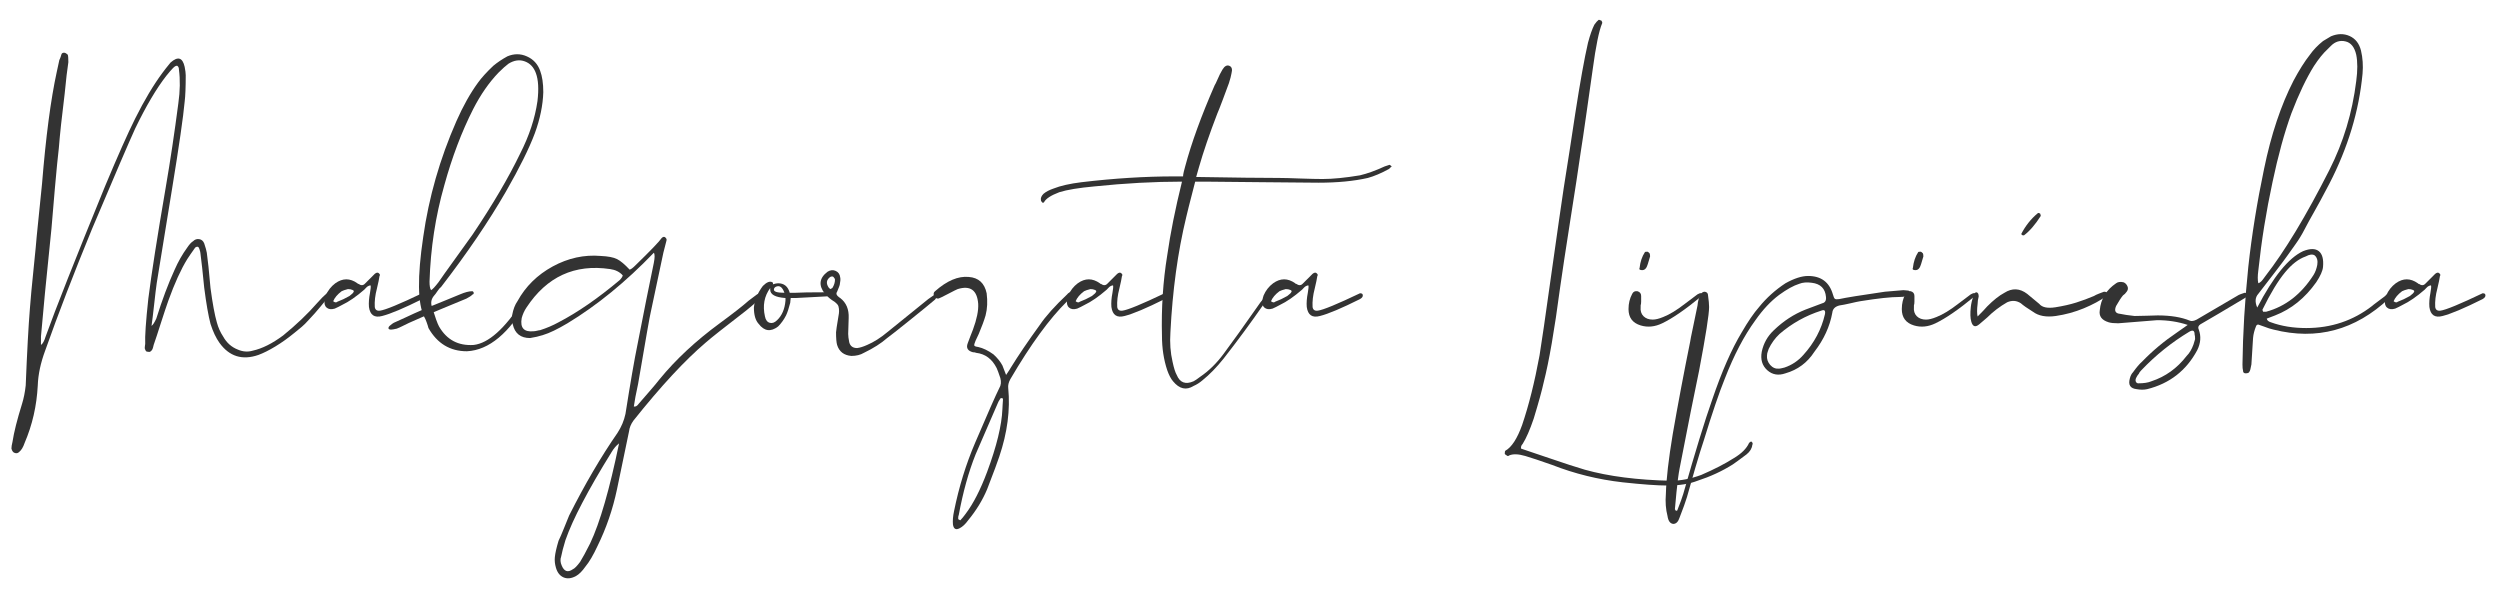 <?xml version="1.0" encoding="UTF-8"?>
<svg xmlns="http://www.w3.org/2000/svg" xmlns:xlink="http://www.w3.org/1999/xlink" width="635" zoomAndPan="magnify" viewBox="0 0 476.25 116.25" height="155" preserveAspectRatio="xMidYMid meet" version="1.0">
  <defs>
    <g></g>
  </defs>
  <g fill="#333333" fill-opacity="1">
    <g transform="translate(1.179, 87.774)">
      <g>
        <path d="M 1.609 -1.5 C 1.336 -1.57 1.133 -1.844 1 -2.312 C 1 -2.645 1.066 -3.078 1.203 -3.609 C 1.473 -5.41 2.078 -7.816 3.016 -10.828 C 3.348 -11.898 3.582 -13.07 3.719 -14.344 C 3.977 -20.758 4.242 -25.641 4.516 -28.984 C 4.648 -30.797 4.883 -33.32 5.219 -36.562 C 5.551 -39.801 5.75 -41.859 5.812 -42.734 L 6.828 -52.766 C 7.555 -61.723 8.488 -68.812 9.625 -74.031 L 10.125 -76.344 C 10.195 -76.469 10.281 -76.664 10.375 -76.938 C 10.477 -77.207 10.531 -77.375 10.531 -77.438 C 10.602 -77.633 10.77 -77.734 11.031 -77.734 C 11.227 -77.734 11.461 -77.602 11.734 -77.344 C 11.805 -77.145 11.844 -76.676 11.844 -75.938 C 11.633 -74.602 11.398 -72.598 11.141 -69.922 C 10.598 -65.566 10.227 -62.117 10.031 -59.578 C 9.832 -57.91 9.582 -55.367 9.281 -51.953 C 8.977 -48.547 8.758 -45.973 8.625 -44.234 C 7.625 -34.535 6.957 -27.68 6.625 -23.672 L 6.625 -22.062 C 6.957 -22.27 7.254 -22.805 7.516 -23.672 C 9.391 -28.891 13.172 -38.453 18.859 -52.359 C 21.266 -58.109 23.172 -62.391 24.578 -65.203 C 26.316 -68.68 28.055 -71.594 29.797 -73.938 C 30.129 -74.395 30.629 -75.031 31.297 -75.844 C 32.703 -77.102 33.602 -76.832 34 -75.031 C 34.133 -74.363 34.203 -73.828 34.203 -73.422 C 34.203 -71.148 34.133 -69.477 34 -68.406 C 33.738 -65.531 32.938 -59.984 31.594 -51.766 C 30.395 -44.473 29.426 -38.52 28.688 -33.906 C 28.551 -32.969 28.383 -31.594 28.188 -29.781 C 27.988 -27.977 27.82 -26.613 27.688 -25.688 C 27.957 -25.883 28.258 -26.348 28.594 -27.078 C 29.727 -30.691 30.895 -33.801 32.094 -36.406 C 32.77 -37.945 33.57 -39.352 34.5 -40.625 C 34.906 -41.227 35.273 -41.629 35.609 -41.828 C 35.941 -42.16 36.328 -42.289 36.766 -42.219 C 37.203 -42.156 37.52 -41.891 37.719 -41.422 C 37.988 -40.617 38.156 -40.02 38.219 -39.625 C 38.414 -38.281 38.648 -36.039 38.922 -32.906 C 39.316 -29.957 39.719 -27.781 40.125 -26.375 C 40.395 -25.375 40.797 -24.473 41.328 -23.672 C 41.992 -22.473 42.93 -21.641 44.141 -21.172 C 45.078 -20.766 46.016 -20.695 46.953 -20.969 C 48.754 -21.363 50.691 -22.332 52.766 -23.875 C 55.305 -25.945 57.477 -28.02 59.281 -30.094 C 59.477 -30.289 59.676 -30.504 59.875 -30.734 C 60.082 -30.973 60.336 -31.227 60.641 -31.5 C 60.941 -31.77 61.16 -31.969 61.297 -32.094 C 61.422 -32.094 61.516 -32.062 61.578 -32 C 61.648 -31.938 61.688 -31.801 61.688 -31.594 L 60.984 -30.703 C 60.859 -30.566 60.508 -30.145 59.938 -29.438 C 59.363 -28.738 58.977 -28.285 58.781 -28.078 C 58.582 -27.879 58.211 -27.477 57.672 -26.875 C 57.141 -26.281 56.691 -25.832 56.328 -25.531 C 55.961 -25.227 55.492 -24.844 54.922 -24.375 C 54.348 -23.906 53.758 -23.453 53.156 -23.016 C 52.562 -22.586 51.93 -22.172 51.266 -21.766 C 50.055 -21.035 48.984 -20.5 48.047 -20.156 C 44.973 -19.094 42.5 -19.863 40.625 -22.469 C 39.957 -23.406 39.391 -24.609 38.922 -26.078 C 38.516 -27.617 38.113 -29.926 37.719 -33 C 37.445 -35.812 37.211 -37.953 37.016 -39.422 C 37.016 -39.617 36.945 -39.922 36.812 -40.328 C 36.676 -40.797 36.41 -40.895 36.016 -40.625 C 35.348 -39.688 34.844 -38.953 34.5 -38.422 C 33.301 -36.484 32.098 -33.844 30.891 -30.5 C 30.555 -29.562 30.086 -28.156 29.484 -26.281 C 28.891 -24.406 28.426 -23 28.094 -22.062 C 28.094 -22 28.055 -21.848 27.984 -21.609 C 27.922 -21.379 27.852 -21.211 27.781 -21.109 C 27.719 -21.016 27.617 -20.914 27.484 -20.812 C 27.348 -20.719 27.18 -20.703 26.984 -20.766 C 26.785 -20.766 26.648 -20.832 26.578 -20.969 C 26.516 -21.102 26.461 -21.219 26.422 -21.312 C 26.391 -21.414 26.391 -21.582 26.422 -21.812 C 26.461 -22.051 26.484 -22.203 26.484 -22.266 C 26.41 -23.672 26.609 -26.547 27.078 -30.891 C 27.68 -35.641 28.785 -42.695 30.391 -52.062 C 31.266 -57.145 32.066 -62.492 32.797 -68.109 C 33.129 -70.453 33.164 -72.594 32.906 -74.531 C 32.906 -74.863 32.801 -75.098 32.594 -75.234 C 32.395 -75.297 32.129 -75.16 31.797 -74.828 C 31.461 -74.492 31.031 -73.992 30.5 -73.328 C 28.625 -70.922 26.648 -67.578 24.578 -63.297 C 23.441 -60.816 20.695 -54.43 16.344 -44.141 C 12.938 -35.848 9.961 -28.125 7.422 -20.969 C 6.555 -18.625 6.086 -16.414 6.016 -14.344 C 5.816 -10.469 4.984 -6.82 3.516 -3.406 C 3.242 -2.602 2.906 -2.035 2.5 -1.703 C 2.238 -1.43 1.941 -1.363 1.609 -1.5 Z M 1.609 -1.5 "></path>
      </g>
    </g>
  </g>
  <g fill="#333333" fill-opacity="1">
    <g transform="translate(60.863, 87.774)">
      <g>
        <path d="M 11.938 -27.578 C 10.469 -27.18 9.629 -27.754 9.422 -29.297 C 9.359 -30.098 9.426 -31 9.625 -32 C 9.758 -32.738 9.797 -33.207 9.734 -33.406 C 9.598 -33.406 9.461 -33.367 9.328 -33.297 C 9.191 -33.234 9.086 -33.164 9.016 -33.094 C 8.953 -33.031 8.867 -32.945 8.766 -32.844 C 8.672 -32.75 8.594 -32.664 8.531 -32.594 C 6.988 -31.258 5.582 -30.289 4.312 -29.688 C 3.844 -29.426 3.375 -29.191 2.906 -28.984 C 2.238 -28.785 1.719 -28.852 1.344 -29.188 C 0.977 -29.52 0.863 -30.023 1 -30.703 C 1 -30.828 1.066 -31.094 1.203 -31.5 C 1.609 -32.438 2.211 -33.207 3.016 -33.812 C 4.41 -34.812 5.812 -34.812 7.219 -33.812 L 7.328 -33.703 L 7.422 -33.703 C 7.891 -33.367 8.289 -33.367 8.625 -33.703 L 10.531 -35.609 C 10.863 -35.879 11.129 -35.91 11.328 -35.703 C 11.535 -35.504 11.57 -35.336 11.438 -35.203 C 11.363 -34.672 11.195 -33.867 10.938 -32.797 C 10.602 -31.523 10.469 -30.359 10.531 -29.297 C 10.602 -28.754 10.938 -28.52 11.531 -28.594 C 12.539 -28.727 15.219 -29.832 19.562 -31.906 C 19.832 -31.906 20 -31.836 20.062 -31.703 C 20.195 -31.367 20.031 -31.066 19.562 -30.797 C 16.082 -29.055 13.539 -27.984 11.938 -27.578 Z M 3.406 -30.297 C 4.145 -30.566 4.914 -30.93 5.719 -31.391 C 6.188 -31.734 6.453 -32.004 6.516 -32.203 C 6.586 -32.336 6.504 -32.453 6.266 -32.547 C 6.035 -32.648 5.754 -32.703 5.422 -32.703 C 4.879 -32.566 4.477 -32.43 4.219 -32.297 C 3.414 -31.691 2.879 -31.055 2.609 -30.391 C 2.941 -30.129 3.207 -30.098 3.406 -30.297 Z M 3.406 -30.297 "></path>
      </g>
    </g>
  </g>
  <g fill="#333333" fill-opacity="1">
    <g transform="translate(78.919, 87.774)">
      <g>
        <path d="M -3.312 -25.172 C -3.844 -25.047 -4.207 -24.984 -4.406 -24.984 C -4.75 -24.984 -4.922 -25.082 -4.922 -25.281 C -4.922 -25.414 -4.852 -25.547 -4.719 -25.672 C -4.582 -25.805 -4.414 -25.941 -4.219 -26.078 L -3.906 -26.281 C -3.57 -26.414 -2.836 -26.75 -1.703 -27.281 C -0.566 -27.82 0.5 -28.305 1.5 -28.734 C 2.508 -29.172 3.281 -29.488 3.812 -29.688 C 4.344 -29.895 5.16 -30.227 6.266 -30.688 C 7.367 -31.156 8.191 -31.492 8.734 -31.703 C 9.66 -32.098 10.426 -32.297 11.031 -32.297 C 11.164 -32.297 11.266 -32.195 11.328 -32 C 11.328 -31.801 11.266 -31.703 11.141 -31.703 C 10.867 -31.43 10.469 -31.16 9.938 -30.891 C 2.781 -27.953 -1.332 -26.18 -2.406 -25.578 Z M 10.031 -20.859 C 6.82 -20.859 4.379 -22.332 2.703 -25.281 C 2.641 -25.551 2.523 -25.914 2.359 -26.375 C 2.191 -26.844 2.039 -27.18 1.906 -27.391 C 0.633 -29.93 0.566 -35.008 1.703 -42.625 C 2.773 -50.188 4.883 -57.547 8.031 -64.703 C 9.301 -67.578 10.672 -70.02 12.141 -72.031 C 12.805 -72.957 13.773 -74.023 15.047 -75.234 C 15.848 -75.898 16.75 -76.504 17.75 -77.047 C 19.02 -77.578 20.254 -77.57 21.453 -77.031 C 22.66 -76.5 23.5 -75.598 23.969 -74.328 C 24.375 -73.254 24.578 -71.883 24.578 -70.219 C 24.504 -67.738 23.969 -65.129 22.969 -62.391 C 21.895 -59.516 20.055 -55.805 17.453 -51.266 C 14.172 -45.578 10.055 -39.523 5.109 -33.109 C 4.91 -32.973 4.676 -32.703 4.406 -32.297 C 4.145 -31.898 3.945 -31.633 3.812 -31.5 C 3.281 -30.895 3.113 -30.223 3.312 -29.484 C 3.977 -27.348 4.445 -26.047 4.719 -25.578 C 6.188 -23.035 8.391 -21.863 11.328 -22.062 C 14.141 -22.395 17.219 -25.141 20.562 -30.297 C 20.695 -30.629 20.961 -31.062 21.359 -31.594 C 21.43 -31.664 21.535 -31.703 21.672 -31.703 C 21.867 -31.629 21.969 -31.461 21.969 -31.203 C 21.77 -30.797 21.672 -30.594 21.672 -30.594 C 18.117 -24.312 14.238 -21.066 10.031 -20.859 Z M 3.203 -32.5 C 3.473 -32.633 3.941 -33.133 4.609 -34 C 5.148 -34.801 6.172 -36.238 7.672 -38.312 C 9.18 -40.383 10.336 -41.992 11.141 -43.141 C 14.953 -48.816 17.957 -53.93 20.156 -58.484 C 21.895 -61.891 23 -65.234 23.469 -68.516 C 23.738 -70.785 23.641 -72.555 23.172 -73.828 C 22.766 -74.961 22.062 -75.711 21.062 -76.078 C 20.062 -76.453 19.023 -76.305 17.953 -75.641 C 17.484 -75.305 16.848 -74.738 16.047 -73.938 C 14.242 -72.062 12.641 -69.754 11.234 -67.016 C 9.023 -62.66 7.188 -57.812 5.719 -52.469 C 4.039 -46.582 3.102 -40.461 2.906 -34.109 C 2.906 -33.305 3.004 -32.77 3.203 -32.5 Z M 3.203 -32.5 "></path>
      </g>
    </g>
  </g>
  <g fill="#333333" fill-opacity="1">
    <g transform="translate(98.479, 87.774)">
      <g>
        <path d="M 46.547 -31.703 C 46.816 -31.43 46.75 -31.16 46.344 -30.891 C 45.133 -29.828 44.234 -29.062 43.641 -28.594 C 39.555 -25.445 37.016 -23.438 36.016 -22.562 C 32.004 -19.156 27.391 -14.176 22.172 -7.625 C 21.703 -6.957 21.43 -6.289 21.359 -5.625 L 19.062 5.422 C 18.258 9.234 17.02 12.844 15.344 16.25 C 14.539 17.988 13.773 19.289 13.047 20.156 C 12.441 21.031 11.836 21.633 11.234 21.969 C 10.367 22.438 9.582 22.52 8.875 22.219 C 8.176 21.914 7.691 21.297 7.422 20.359 C 7.223 19.691 7.156 19.023 7.219 18.359 C 7.289 17.617 7.523 16.582 7.922 15.25 C 8.191 14.707 8.539 13.898 8.969 12.828 C 9.406 11.766 9.727 10.969 9.938 10.438 C 12.938 4.477 16.008 -0.77 19.156 -5.312 C 19.895 -6.445 20.398 -7.648 20.672 -8.922 C 21.598 -14.805 22.363 -19.223 22.969 -22.172 C 24.176 -28.391 25.211 -33.57 26.078 -37.719 C 26.273 -38.719 26.273 -39.352 26.078 -39.625 C 20.734 -34.07 15.25 -29.594 9.625 -26.188 C 7.688 -25.039 6.148 -24.301 5.016 -23.969 C 4.211 -23.707 3.375 -23.508 2.5 -23.375 C 0.695 -23.375 -0.398 -24.242 -0.797 -25.984 C -1.004 -26.516 -1.039 -27.113 -0.906 -27.781 C -0.707 -28.852 -0.375 -29.723 0.094 -30.391 C 1.633 -33.203 3.875 -35.41 6.812 -37.016 C 9.758 -38.617 12.805 -39.285 15.953 -39.016 C 17.359 -38.953 18.395 -38.754 19.062 -38.422 C 19.727 -38.086 20.531 -37.414 21.469 -36.406 C 21.738 -36.477 22.102 -36.75 22.562 -37.219 C 25.445 -40.02 27.117 -41.758 27.578 -42.438 C 27.848 -42.695 28.082 -42.727 28.281 -42.531 C 28.488 -42.332 28.555 -42.133 28.484 -41.938 L 27.891 -39.625 C 27.348 -37.145 26.547 -33.363 25.484 -28.281 C 25.348 -27.812 24.547 -23.266 23.078 -14.641 C 22.672 -12.773 22.398 -11.336 22.266 -10.328 C 22.598 -10.266 22.898 -10.43 23.172 -10.828 C 23.641 -11.367 24.32 -12.156 25.219 -13.188 C 26.125 -14.227 26.781 -15.016 27.188 -15.547 C 30.258 -19.297 34.07 -22.844 38.625 -26.188 C 41.164 -28.051 43.004 -29.488 44.141 -30.5 L 45.75 -31.703 C 46.082 -31.836 46.348 -31.836 46.547 -31.703 Z M 19.562 -34.406 C 19.895 -34.738 20.094 -35.039 20.156 -35.312 C 19.562 -35.977 18.758 -36.379 17.75 -36.516 C 11 -37.516 5.688 -35.07 1.812 -29.188 C 1.406 -28.582 1.102 -27.914 0.906 -27.188 C 0.57 -25.312 1.336 -24.473 3.203 -24.672 C 3.336 -24.672 3.539 -24.703 3.812 -24.766 C 4.082 -24.836 4.281 -24.875 4.406 -24.875 C 5.676 -25.281 6.848 -25.781 7.922 -26.375 C 11.535 -28.25 15.414 -30.926 19.562 -34.406 Z M 13.938 15.75 C 15.812 11.801 17.648 5.445 19.453 -3.312 C 18.922 -2.906 18.457 -2.367 18.062 -1.703 C 15.781 1.973 13.906 5.219 12.438 8.031 C 11.031 10.695 9.961 13.066 9.234 15.141 C 8.828 16.484 8.555 17.52 8.422 18.25 C 8.223 18.789 8.258 19.363 8.531 19.969 C 9 21.102 9.703 21.336 10.641 20.672 C 10.973 20.535 11.438 20.066 12.031 19.266 C 12.5 18.523 13.133 17.352 13.938 15.75 Z M 13.938 15.75 "></path>
      </g>
    </g>
  </g>
  <g fill="#333333" fill-opacity="1">
    <g transform="translate(143.117, 87.774)">
      <g>
        <path d="M 14.844 -32 C 15.039 -32 15.07 -31.879 14.938 -31.641 C 14.812 -31.41 14.516 -31.297 14.047 -31.297 L 8.422 -31 L 7.516 -31 C 7.516 -30.926 7.5 -30.789 7.469 -30.594 C 7.438 -30.395 7.422 -30.227 7.422 -30.094 C 7.148 -29.02 6.883 -28.219 6.625 -27.688 C 6.219 -26.883 5.711 -26.18 5.109 -25.578 C 3.711 -24.504 2.477 -24.672 1.406 -26.078 C 0.801 -26.742 0.5 -27.781 0.5 -29.188 C 0.633 -30.594 1.203 -31.961 2.203 -33.297 C 2.941 -34.035 3.547 -34.27 4.016 -34 C 4.148 -33.938 4.18 -33.805 4.109 -33.609 C 4.516 -33.742 4.848 -33.812 5.109 -33.812 C 6.254 -33.812 6.992 -33.207 7.328 -32 L 8.422 -32 C 9.43 -32.062 11.238 -32.094 13.844 -32.094 C 13.906 -32.094 14.051 -32.078 14.281 -32.047 C 14.52 -32.016 14.707 -32 14.844 -32 Z M 6.312 -32 C 5.914 -33.133 5.348 -33.504 4.609 -33.109 C 4.41 -32.973 4.312 -32.801 4.312 -32.594 C 4.312 -32.195 4.977 -32 6.312 -32 Z M 4.922 -26.781 C 5.848 -27.656 6.379 -28.895 6.516 -30.5 L 6.516 -31 C 4.578 -31.133 3.609 -31.664 3.609 -32.594 L 3.609 -32.906 C 2.473 -31.363 2.141 -29.555 2.609 -27.484 C 2.742 -26.816 3.047 -26.414 3.516 -26.281 C 3.984 -26.145 4.453 -26.312 4.922 -26.781 Z M 4.922 -26.781 "></path>
      </g>
    </g>
  </g>
  <g fill="#333333" fill-opacity="1">
    <g transform="translate(156.157, 87.774)">
      <g>
        <path d="M 6.016 -19.969 C 4.609 -20.094 3.707 -20.789 3.312 -22.062 C 3.176 -22.531 3.109 -23.332 3.109 -24.469 C 3.172 -25.07 3.27 -25.758 3.406 -26.531 C 3.539 -27.301 3.625 -27.816 3.656 -28.078 C 3.695 -28.348 3.695 -28.648 3.656 -28.984 C 3.625 -29.316 3.539 -29.566 3.406 -29.734 C 3.27 -29.91 3.07 -30.098 2.812 -30.297 C 2.145 -30.691 1.539 -31.191 1 -31.797 C -0.27 -33.398 -0.102 -34.805 1.5 -36.016 C 2.039 -36.348 2.562 -36.395 3.062 -36.156 C 3.562 -35.926 3.844 -35.508 3.906 -34.906 C 3.977 -34.633 3.945 -34.164 3.812 -33.5 C 3.812 -33.438 3.645 -33.004 3.312 -32.203 C 3.113 -31.93 3.145 -31.66 3.406 -31.391 C 3.613 -31.191 3.781 -31.062 3.906 -31 C 5.051 -30.125 5.586 -28.852 5.516 -27.188 C 5.516 -26.852 5.5 -26.348 5.469 -25.672 C 5.438 -25.004 5.422 -24.504 5.422 -24.172 C 5.422 -23.773 5.488 -23.238 5.625 -22.562 C 5.82 -21.832 6.32 -21.469 7.125 -21.469 C 7.656 -21.531 8.289 -21.727 9.031 -22.062 C 10.301 -22.602 11.57 -23.406 12.844 -24.469 C 13.445 -24.938 14.75 -25.988 16.75 -27.625 C 18.758 -29.27 20.066 -30.328 20.672 -30.797 C 21.203 -31.191 21.633 -31.492 21.969 -31.703 C 22.031 -31.766 22.094 -31.781 22.156 -31.75 C 22.227 -31.719 22.266 -31.664 22.266 -31.594 C 22.398 -31.457 22.438 -31.359 22.375 -31.297 C 22.164 -30.961 22.031 -30.766 21.969 -30.703 C 21.102 -29.961 19.484 -28.641 17.109 -26.734 C 14.734 -24.828 13.312 -23.707 12.844 -23.375 C 11.707 -22.375 10.234 -21.438 8.422 -20.562 C 7.754 -20.164 6.953 -19.969 6.016 -19.969 Z M 2 -32.703 L 2.203 -32.797 L 2.406 -32.906 C 2.738 -33.438 2.906 -33.969 2.906 -34.5 C 2.906 -34.633 2.805 -34.805 2.609 -35.016 C 2.473 -35.141 2.27 -35.141 2 -35.016 C 1.27 -34.473 1.172 -33.801 1.703 -33 Z M 2 -32.703 "></path>
      </g>
    </g>
  </g>
  <g fill="#333333" fill-opacity="1">
    <g transform="translate(176.52, 87.774)">
      <g>
        <path d="M 6.312 12.844 C 5.582 13.238 5.148 13.004 5.016 12.141 C 4.953 11.398 5.02 10.562 5.219 9.625 C 6.156 5.008 7.492 0.664 9.234 -3.406 C 11.641 -9.031 13.176 -12.508 13.844 -13.844 C 14.176 -14.375 14.242 -15.008 14.047 -15.75 C 13.711 -16.75 13.477 -17.383 13.344 -17.656 C 12.469 -19.395 11.16 -20.363 9.422 -20.562 C 9.297 -20.633 9.098 -20.672 8.828 -20.672 C 7.828 -20.93 7.492 -21.5 7.828 -22.375 C 7.961 -22.707 8.145 -23.191 8.375 -23.828 C 8.613 -24.461 8.766 -24.848 8.828 -24.984 C 9.566 -26.984 9.898 -28.617 9.828 -29.891 C 9.629 -32.504 8.328 -33.441 5.922 -32.703 C 5.723 -32.629 5.117 -32.328 4.109 -31.797 C 3.109 -31.266 2.473 -30.961 2.203 -30.891 C 1.867 -30.891 1.602 -31.055 1.406 -31.391 C 1.27 -31.797 1.336 -32.098 1.609 -32.297 C 3.879 -34.305 6.02 -35.211 8.031 -35.016 C 9.895 -34.879 11.031 -33.844 11.438 -31.906 C 11.633 -30.363 11.566 -28.957 11.234 -27.688 C 10.961 -26.75 10.531 -25.578 9.938 -24.172 L 9.328 -22.875 C 9.129 -22.406 9.047 -22.102 9.078 -21.969 C 9.109 -21.832 9.359 -21.734 9.828 -21.672 C 10.766 -21.461 11.734 -20.992 12.734 -20.266 C 13.473 -19.598 14.039 -18.895 14.438 -18.156 L 15.141 -16.344 C 15.68 -17.145 15.984 -17.613 16.047 -17.75 C 17.453 -20.031 19.289 -22.738 21.562 -25.875 C 22.695 -27.551 24.438 -29.492 26.781 -31.703 C 26.852 -31.836 27.02 -31.969 27.281 -32.094 C 27.352 -32.164 27.438 -32.18 27.531 -32.141 C 27.633 -32.109 27.719 -32.062 27.781 -32 L 27.781 -31.594 C 27.383 -31.062 27.051 -30.66 26.781 -30.391 C 23.438 -27.117 19.828 -22.172 15.953 -15.547 C 15.617 -14.941 15.484 -14.375 15.547 -13.844 C 15.953 -9.695 15.383 -5.348 13.844 -0.797 C 13.57 0.066 12.801 2.141 11.531 5.422 C 10.664 7.492 9.461 9.461 7.922 11.328 C 7.391 12.066 6.852 12.57 6.312 12.844 Z M 6.219 11.234 C 6.281 11.297 6.344 11.328 6.406 11.328 C 6.477 11.328 6.516 11.297 6.516 11.234 C 6.723 11.035 7.023 10.664 7.422 10.125 C 8.891 8.188 10.258 5.516 11.531 2.109 C 13.344 -2.773 14.312 -6.754 14.438 -9.828 C 14.438 -10.023 14.453 -10.32 14.484 -10.719 C 14.523 -11.125 14.547 -11.426 14.547 -11.625 C 14.547 -11.832 14.477 -11.938 14.344 -11.938 C 14.145 -11.938 14.047 -11.906 14.047 -11.844 C 13.773 -11.438 13.609 -11.133 13.547 -10.938 L 9.328 -1.203 C 7.992 2.141 6.926 5.984 6.125 10.328 C 6.051 10.461 6.016 10.664 6.016 10.938 C 6.016 11.133 6.082 11.234 6.219 11.234 Z M 6.219 11.234 "></path>
      </g>
    </g>
  </g>
  <g fill="#333333" fill-opacity="1">
    <g transform="translate(202.3, 87.774)">
      <g>
        <path d="M 11.938 -27.578 C 10.469 -27.18 9.629 -27.754 9.422 -29.297 C 9.359 -30.098 9.426 -31 9.625 -32 C 9.758 -32.738 9.797 -33.207 9.734 -33.406 C 9.598 -33.406 9.461 -33.367 9.328 -33.297 C 9.191 -33.234 9.086 -33.164 9.016 -33.094 C 8.953 -33.031 8.867 -32.945 8.766 -32.844 C 8.672 -32.75 8.594 -32.664 8.531 -32.594 C 6.988 -31.258 5.582 -30.289 4.312 -29.688 C 3.844 -29.426 3.375 -29.191 2.906 -28.984 C 2.238 -28.785 1.719 -28.852 1.344 -29.188 C 0.977 -29.52 0.863 -30.023 1 -30.703 C 1 -30.828 1.066 -31.094 1.203 -31.5 C 1.609 -32.438 2.211 -33.207 3.016 -33.812 C 4.41 -34.812 5.812 -34.812 7.219 -33.812 L 7.328 -33.703 L 7.422 -33.703 C 7.891 -33.367 8.289 -33.367 8.625 -33.703 L 10.531 -35.609 C 10.863 -35.879 11.129 -35.91 11.328 -35.703 C 11.535 -35.504 11.57 -35.336 11.438 -35.203 C 11.363 -34.672 11.195 -33.867 10.938 -32.797 C 10.602 -31.523 10.469 -30.359 10.531 -29.297 C 10.602 -28.754 10.938 -28.52 11.531 -28.594 C 12.539 -28.727 15.219 -29.832 19.562 -31.906 C 19.832 -31.906 20 -31.836 20.062 -31.703 C 20.195 -31.367 20.031 -31.066 19.562 -30.797 C 16.082 -29.055 13.539 -27.984 11.938 -27.578 Z M 3.406 -30.297 C 4.145 -30.566 4.914 -30.93 5.719 -31.391 C 6.188 -31.734 6.453 -32.004 6.516 -32.203 C 6.586 -32.336 6.504 -32.453 6.266 -32.547 C 6.035 -32.648 5.754 -32.703 5.422 -32.703 C 4.879 -32.566 4.477 -32.43 4.219 -32.297 C 3.414 -31.691 2.879 -31.055 2.609 -30.391 C 2.941 -30.129 3.207 -30.098 3.406 -30.297 Z M 3.406 -30.297 "></path>
      </g>
    </g>
  </g>
  <g fill="#333333" fill-opacity="1">
    <g transform="translate(220.356, 87.774)">
      <g>
        <path d="M 44.641 -56.172 C 44.703 -56.172 44.734 -56.133 44.734 -56.062 C 44.734 -56 44.703 -55.969 44.641 -55.969 L 44.234 -55.578 C 42.766 -54.773 41.426 -54.207 40.219 -53.875 C 37.551 -53.27 34.41 -52.969 30.797 -52.969 C 29.922 -52.969 26.457 -53 20.406 -53.062 C 14.352 -53.133 10.594 -53.172 9.125 -53.172 L 7.328 -53.172 C 6.254 -49.023 5.688 -46.781 5.625 -46.438 C 4.008 -39.75 3.004 -32.426 2.609 -24.469 C 2.473 -22.469 2.609 -20.598 3.016 -18.859 C 3.273 -17.648 3.539 -16.812 3.812 -16.344 C 4.414 -14.875 5.484 -14.473 7.016 -15.141 C 7.285 -15.273 7.688 -15.547 8.219 -15.953 C 9.895 -17.086 11.398 -18.555 12.734 -20.359 C 14.336 -22.504 16.68 -25.781 19.766 -30.188 C 20.566 -31.195 21.098 -31.734 21.359 -31.797 C 21.43 -31.523 21.445 -31.359 21.406 -31.297 C 21.375 -31.234 21.207 -30.984 20.906 -30.547 C 20.613 -30.109 20.43 -29.859 20.359 -29.797 C 17.891 -26.242 15.348 -22.797 12.734 -19.453 C 11.398 -17.785 10.066 -16.414 8.734 -15.344 C 8.191 -14.875 7.617 -14.508 7.016 -14.25 C 5.617 -13.375 4.316 -13.672 3.109 -15.141 C 2.703 -15.609 2.332 -16.312 2 -17.25 C 1.332 -19.258 1 -21.438 1 -23.781 C 0.863 -29.062 1.195 -34.176 2 -39.125 C 2.602 -43.332 3.539 -48.016 4.812 -53.172 C -0.469 -53.172 -6.02 -52.867 -11.844 -52.266 C -14.844 -51.992 -17.082 -51.625 -18.562 -51.156 C -20.164 -50.551 -21.133 -49.914 -21.469 -49.25 C -21.469 -49.188 -21.566 -49.156 -21.766 -49.156 C -21.961 -49.352 -22.062 -49.52 -22.062 -49.656 C -22.133 -50.051 -21.969 -50.453 -21.562 -50.859 C -21.094 -51.254 -20.457 -51.586 -19.656 -51.859 C -18.32 -52.391 -16.551 -52.789 -14.344 -53.062 C -8.125 -53.801 -2.207 -54.172 3.406 -54.172 L 5.016 -54.172 C 5.016 -54.367 5.062 -54.664 5.156 -55.062 C 5.258 -55.469 5.348 -55.805 5.422 -56.078 C 6.617 -60.555 8.488 -65.703 11.031 -71.516 C 11.164 -71.723 11.332 -72.062 11.531 -72.531 C 11.738 -73 11.906 -73.363 12.031 -73.625 L 12.531 -74.531 C 12.938 -75.195 13.375 -75.43 13.844 -75.234 C 14.312 -75.035 14.445 -74.566 14.25 -73.828 C 14.176 -73.359 14.008 -72.723 13.75 -71.922 C 13.477 -71.191 13.094 -70.156 12.594 -68.812 C 12.094 -67.477 11.738 -66.578 11.531 -66.109 C 10.062 -62.297 8.895 -58.883 8.031 -55.875 L 7.516 -54.062 C 14.742 -53.938 20.031 -53.875 23.375 -53.875 C 24.238 -53.875 25.586 -53.836 27.422 -53.766 C 29.266 -53.703 30.656 -53.672 31.594 -53.672 C 33.531 -53.672 35.906 -53.906 38.719 -54.375 C 40.125 -54.707 41.695 -55.273 43.438 -56.078 L 44.344 -56.375 C 44.406 -56.375 44.504 -56.305 44.641 -56.172 Z M 44.641 -56.172 "></path>
      </g>
    </g>
  </g>
  <g fill="#333333" fill-opacity="1">
    <g transform="translate(239.515, 87.774)">
      <g>
        <path d="M 11.938 -27.578 C 10.469 -27.18 9.629 -27.754 9.422 -29.297 C 9.359 -30.098 9.426 -31 9.625 -32 C 9.758 -32.738 9.797 -33.207 9.734 -33.406 C 9.598 -33.406 9.461 -33.367 9.328 -33.297 C 9.191 -33.234 9.086 -33.164 9.016 -33.094 C 8.953 -33.031 8.867 -32.945 8.766 -32.844 C 8.672 -32.75 8.594 -32.664 8.531 -32.594 C 6.988 -31.258 5.582 -30.289 4.312 -29.688 C 3.844 -29.426 3.375 -29.191 2.906 -28.984 C 2.238 -28.785 1.719 -28.852 1.344 -29.188 C 0.977 -29.52 0.863 -30.023 1 -30.703 C 1 -30.828 1.066 -31.094 1.203 -31.5 C 1.609 -32.438 2.211 -33.207 3.016 -33.812 C 4.41 -34.812 5.812 -34.812 7.219 -33.812 L 7.328 -33.703 L 7.422 -33.703 C 7.891 -33.367 8.289 -33.367 8.625 -33.703 L 10.531 -35.609 C 10.863 -35.879 11.129 -35.91 11.328 -35.703 C 11.535 -35.504 11.57 -35.336 11.438 -35.203 C 11.363 -34.672 11.195 -33.867 10.938 -32.797 C 10.602 -31.523 10.469 -30.359 10.531 -29.297 C 10.602 -28.754 10.938 -28.52 11.531 -28.594 C 12.539 -28.727 15.219 -29.832 19.562 -31.906 C 19.832 -31.906 20 -31.836 20.062 -31.703 C 20.195 -31.367 20.031 -31.066 19.562 -30.797 C 16.082 -29.055 13.539 -27.984 11.938 -27.578 Z M 3.406 -30.297 C 4.145 -30.566 4.914 -30.93 5.719 -31.391 C 6.188 -31.734 6.453 -32.004 6.516 -32.203 C 6.586 -32.336 6.504 -32.453 6.266 -32.547 C 6.035 -32.648 5.754 -32.703 5.422 -32.703 C 4.879 -32.566 4.477 -32.43 4.219 -32.297 C 3.414 -31.691 2.879 -31.055 2.609 -30.391 C 2.941 -30.129 3.207 -30.098 3.406 -30.297 Z M 3.406 -30.297 "></path>
      </g>
    </g>
  </g>
  <g fill="#333333" fill-opacity="1">
    <g transform="translate(257.571, 87.774)">
      <g></g>
    </g>
  </g>
  <g fill="#333333" fill-opacity="1">
    <g transform="translate(285.657, 87.774)">
      <g>
        <path d="M 32 4.719 C 30.062 4.719 27.219 4.516 23.469 4.109 C 18.789 3.578 14.312 2.473 10.031 0.797 C 7.758 -0.004 6.055 -0.57 4.922 -0.906 C 3.578 -1.301 2.539 -1.332 1.812 -1 C 1.676 -0.863 1.539 -0.863 1.406 -1 C 1.332 -1 1.195 -1.098 1 -1.297 C 1 -1.641 1.035 -1.844 1.109 -1.906 C 2.305 -2.57 3.375 -4.211 4.312 -6.828 C 5.582 -10.566 6.688 -14.977 7.625 -20.062 C 7.895 -21.602 8.727 -27.352 10.125 -37.312 C 10.395 -39.25 10.797 -42.07 11.328 -45.781 C 11.867 -49.5 12.172 -51.562 12.234 -51.969 C 12.504 -53.695 12.891 -56.148 13.391 -59.328 C 13.891 -62.504 14.238 -64.797 14.438 -66.203 C 15.375 -72.223 16.18 -76.703 16.859 -79.641 C 17.254 -81.117 17.656 -82.258 18.062 -83.062 C 18.395 -83.531 18.66 -83.832 18.859 -83.969 C 18.922 -84.031 19.086 -83.992 19.359 -83.859 C 19.422 -83.859 19.453 -83.828 19.453 -83.766 L 19.562 -83.562 L 19.562 -83.359 C 18.957 -81.953 18.352 -79.008 17.75 -74.531 C 17.488 -72.656 17.102 -69.945 16.594 -66.406 C 16.094 -62.863 15.711 -60.289 15.453 -58.688 C 15.047 -55.812 14.391 -51.516 13.484 -45.797 C 12.586 -40.078 11.938 -35.781 11.531 -32.906 C 10.469 -24.875 9.43 -18.891 8.422 -14.953 C 8.086 -13.41 7.453 -11.102 6.516 -8.031 C 5.785 -5.883 5.082 -4.273 4.406 -3.203 C 4.145 -2.941 4.047 -2.645 4.109 -2.312 C 4.773 -2.102 6.562 -1.5 9.469 -0.5 C 12.383 0.5 14.645 1.234 16.25 1.703 C 20.801 2.973 26.285 3.676 32.703 3.812 C 34.504 3.812 36.41 3.441 38.422 2.703 C 40.891 1.641 42.961 0.57 44.641 -0.5 C 46.109 -1.375 47.078 -2.344 47.547 -3.406 C 47.609 -3.477 47.691 -3.547 47.797 -3.609 C 47.898 -3.68 47.984 -3.68 48.047 -3.609 C 48.242 -3.41 48.281 -3.211 48.156 -3.016 C 48.082 -2.336 47.711 -1.734 47.047 -1.203 C 45.711 -0.203 44.844 0.43 44.438 0.703 C 42.426 1.973 40.188 3.008 37.719 3.812 C 36.176 4.414 34.27 4.719 32 4.719 Z M 32 4.719 "></path>
      </g>
    </g>
  </g>
  <g fill="#333333" fill-opacity="1">
    <g transform="translate(309.732, 87.774)">
      <g>
        <path d="M 3.109 -36.312 C 2.91 -36.312 2.758 -36.344 2.656 -36.406 C 2.551 -36.477 2.535 -36.582 2.609 -36.719 C 2.742 -37.914 3.078 -38.914 3.609 -39.719 C 3.609 -39.789 3.773 -39.828 4.109 -39.828 C 4.18 -39.828 4.316 -39.723 4.516 -39.516 C 4.578 -39.391 4.609 -39.191 4.609 -38.922 C 4.273 -37.711 4.039 -37.008 3.906 -36.812 C 3.707 -36.477 3.441 -36.312 3.109 -36.312 Z M 2.812 -25.781 C 1.27 -26.25 0.5 -27.285 0.5 -28.891 C 0.5 -29.961 0.734 -30.93 1.203 -31.797 C 1.398 -32.203 1.734 -32.367 2.203 -32.297 C 2.672 -32.16 2.906 -31.859 2.906 -31.391 L 2.906 -30.297 C 2.906 -30.023 2.875 -29.789 2.812 -29.594 L 2.812 -29.297 C 2.738 -28.555 2.922 -27.969 3.359 -27.531 C 3.797 -27.102 4.379 -26.891 5.109 -26.891 C 5.648 -26.891 6.32 -27.055 7.125 -27.391 C 8.32 -27.859 9.691 -28.691 11.234 -29.891 L 13.641 -31.703 C 13.973 -31.898 14.207 -31.969 14.344 -31.906 C 14.477 -31.906 14.547 -31.801 14.547 -31.594 C 14.547 -31.395 14.477 -31.297 14.344 -31.297 C 11.332 -28.816 8.859 -27.113 6.922 -26.188 C 5.516 -25.508 4.145 -25.375 2.812 -25.781 Z M 2.812 -25.781 "></path>
      </g>
    </g>
  </g>
  <g fill="#333333" fill-opacity="1">
    <g transform="translate(322.271, 87.774)">
      <g>
        <path d="M -3.516 12.031 C -4.109 11.969 -4.473 11.469 -4.609 10.531 C -4.941 9.258 -5.047 7.852 -4.922 6.312 C -4.848 3.508 -4.41 -0.297 -3.609 -5.109 C -2.609 -10.867 -1.504 -16.723 -0.297 -22.672 C -0.297 -22.805 -0.098 -23.805 0.297 -25.672 C 0.703 -27.547 0.973 -28.852 1.109 -29.594 C 1.172 -30.395 1.367 -31.098 1.703 -31.703 C 1.898 -32.035 2.164 -32.203 2.5 -32.203 C 2.906 -32.129 3.109 -31.895 3.109 -31.5 C 3.242 -30.562 3.312 -29.828 3.312 -29.297 C 3.312 -27.891 2.676 -23.844 1.406 -17.156 C 0.531 -13.008 -0.707 -6.789 -2.312 1.5 C -2.508 2.508 -2.707 4.016 -2.906 6.016 C -3.102 8.023 -3.203 9.098 -3.203 9.234 L -3.016 9.531 C -2.805 9.531 -2.703 9.461 -2.703 9.328 C -2.172 7.992 -1.805 6.988 -1.609 6.312 C 0.672 -1.707 2.508 -7.691 3.906 -11.641 C 5.719 -16.984 7.594 -21.258 9.531 -24.469 C 10.727 -26.539 11.832 -28.148 12.844 -29.297 C 14.25 -31.035 15.922 -32.539 17.859 -33.812 C 19.523 -34.738 20.961 -35.203 22.172 -35.203 C 24.641 -35.203 26.211 -34.035 26.891 -31.703 C 27.016 -31.234 27.145 -30.945 27.281 -30.844 C 27.414 -30.75 27.688 -30.734 28.094 -30.797 C 29.289 -31.066 32.195 -31.535 36.812 -32.203 C 36.883 -32.203 38.055 -32.301 40.328 -32.5 C 40.461 -32.5 40.645 -32.484 40.875 -32.453 C 41.113 -32.422 41.266 -32.406 41.328 -32.406 C 41.461 -32.27 41.531 -32.164 41.531 -32.094 C 41.594 -31.895 41.555 -31.727 41.422 -31.594 C 41.023 -31.332 40.426 -31.203 39.625 -31.203 C 37.945 -31.203 35.438 -30.93 32.094 -30.391 C 31.695 -30.328 31.062 -30.191 30.188 -29.984 C 29.32 -29.785 28.656 -29.656 28.188 -29.594 C 27.32 -29.395 26.852 -28.926 26.781 -28.188 C 26.312 -25.582 25.176 -23.109 23.375 -20.766 C 22.031 -18.691 20.191 -17.32 17.859 -16.656 C 16.516 -16.188 15.359 -16.383 14.391 -17.25 C 13.422 -18.125 13.07 -19.297 13.344 -20.766 C 13.676 -22.367 14.445 -23.738 15.656 -24.875 C 17.457 -26.613 19.461 -27.922 21.672 -28.797 L 24.875 -30 C 25.414 -30.125 25.648 -30.523 25.578 -31.203 C 25.441 -32.805 24.539 -33.707 22.875 -33.906 C 21.938 -34.039 21.133 -33.973 20.469 -33.703 C 19.395 -33.367 18.125 -32.664 16.656 -31.594 C 15.051 -30.395 13.547 -28.789 12.141 -26.781 C 9.992 -23.844 8.051 -20.133 6.312 -15.656 C 5.25 -13.039 3.914 -9.125 2.312 -3.906 C 1.906 -2.707 1.348 -0.906 0.641 1.5 C -0.055 3.906 -0.57 5.711 -0.906 6.922 C -1.164 7.785 -1.633 9.086 -2.312 10.828 C -2.57 11.629 -2.973 12.031 -3.516 12.031 Z M 16.656 -17.547 C 16.789 -17.547 17.125 -17.613 17.656 -17.75 C 19.062 -18.219 20.266 -19.02 21.266 -20.156 C 23.336 -22.438 24.707 -25.016 25.375 -27.891 C 25.445 -28.223 25.43 -28.457 25.328 -28.594 C 25.223 -28.727 25.004 -28.727 24.672 -28.594 C 21.734 -27.656 19.094 -26.18 16.75 -24.172 C 15.883 -23.367 15.18 -22.398 14.641 -21.266 C 14.641 -21.203 14.602 -21.086 14.531 -20.922 C 14.469 -20.754 14.422 -20.602 14.391 -20.469 C 14.359 -20.332 14.344 -20.195 14.344 -20.062 C 14.281 -19.395 14.484 -18.789 14.953 -18.25 C 15.422 -17.719 15.988 -17.484 16.656 -17.547 Z M 16.656 -17.547 "></path>
      </g>
    </g>
  </g>
  <g fill="#333333" fill-opacity="1">
    <g transform="translate(361.793, 87.774)">
      <g>
        <path d="M 3.109 -36.312 C 2.91 -36.312 2.758 -36.344 2.656 -36.406 C 2.551 -36.477 2.535 -36.582 2.609 -36.719 C 2.742 -37.914 3.078 -38.914 3.609 -39.719 C 3.609 -39.789 3.773 -39.828 4.109 -39.828 C 4.18 -39.828 4.316 -39.723 4.516 -39.516 C 4.578 -39.391 4.609 -39.191 4.609 -38.922 C 4.273 -37.711 4.039 -37.008 3.906 -36.812 C 3.707 -36.477 3.441 -36.312 3.109 -36.312 Z M 2.812 -25.781 C 1.27 -26.25 0.5 -27.285 0.5 -28.891 C 0.5 -29.961 0.734 -30.93 1.203 -31.797 C 1.398 -32.203 1.734 -32.367 2.203 -32.297 C 2.672 -32.16 2.906 -31.859 2.906 -31.391 L 2.906 -30.297 C 2.906 -30.023 2.875 -29.789 2.812 -29.594 L 2.812 -29.297 C 2.738 -28.555 2.922 -27.969 3.359 -27.531 C 3.797 -27.102 4.379 -26.891 5.109 -26.891 C 5.648 -26.891 6.32 -27.055 7.125 -27.391 C 8.32 -27.859 9.691 -28.691 11.234 -29.891 L 13.641 -31.703 C 13.973 -31.898 14.207 -31.969 14.344 -31.906 C 14.477 -31.906 14.547 -31.801 14.547 -31.594 C 14.547 -31.395 14.477 -31.297 14.344 -31.297 C 11.332 -28.816 8.859 -27.113 6.922 -26.188 C 5.516 -25.508 4.145 -25.375 2.812 -25.781 Z M 2.812 -25.781 "></path>
      </g>
    </g>
  </g>
  <g fill="#333333" fill-opacity="1">
    <g transform="translate(374.331, 87.774)">
      <g>
        <path d="M 2.703 -25.984 C 1.973 -25.379 1.473 -25.547 1.203 -26.484 C 1.004 -27.148 0.973 -28.086 1.109 -29.297 C 1.172 -29.891 1.336 -30.625 1.609 -31.5 C 1.742 -31.895 1.941 -32.094 2.203 -32.094 C 2.473 -32.031 2.609 -31.766 2.609 -31.297 C 2.473 -30.766 2.406 -30.297 2.406 -29.891 C 2.27 -28.816 2.27 -28.016 2.406 -27.484 C 3.281 -28.359 3.883 -28.992 4.219 -29.391 C 5.414 -30.598 6.516 -31.469 7.516 -32 C 8.992 -32.938 10.438 -32.867 11.844 -31.797 C 12.438 -31.328 13.203 -30.691 14.141 -29.891 C 14.68 -29.223 15.703 -29.004 17.203 -29.234 C 18.703 -29.473 20.035 -29.773 21.203 -30.141 C 22.379 -30.516 23.504 -30.93 24.578 -31.391 C 24.773 -31.523 25.094 -31.676 25.531 -31.844 C 25.969 -32.008 26.285 -32.129 26.484 -32.203 C 26.816 -32.203 27.051 -32.102 27.188 -31.906 C 27.25 -31.77 27.18 -31.598 26.984 -31.391 C 25.773 -30.523 24.316 -29.738 22.609 -29.031 C 20.91 -28.332 19.141 -27.848 17.297 -27.578 C 15.461 -27.316 14.008 -27.586 12.938 -28.391 C 11.863 -29.055 11.098 -29.594 10.641 -30 C 9.828 -30.531 8.957 -30.594 8.031 -30.188 C 6.625 -29.383 5.352 -28.414 4.219 -27.281 Z M 11.031 -42.938 C 10.969 -42.938 10.867 -43.004 10.734 -43.141 L 10.734 -43.234 C 11.535 -44.773 12.57 -46.078 13.844 -47.141 C 13.906 -47.211 13.988 -47.227 14.094 -47.188 C 14.195 -47.156 14.281 -47.109 14.344 -47.047 L 14.438 -46.641 C 13.375 -44.973 12.305 -43.738 11.234 -42.938 Z M 11.031 -42.938 "></path>
      </g>
    </g>
  </g>
  <g fill="#333333" fill-opacity="1">
    <g transform="translate(399.509, 87.774)">
      <g>
        <path d="M 7.516 -13.641 C 6.316 -13.773 5.883 -14.445 6.219 -15.656 C 6.352 -16.188 6.555 -16.586 6.828 -16.859 C 7.492 -17.785 8.062 -18.453 8.531 -18.859 C 10.531 -20.93 12.77 -22.801 15.25 -24.469 L 17.25 -25.875 C 15.445 -26.477 13.508 -26.781 11.438 -26.781 L 4.016 -26.188 C 3.211 -26.188 2.609 -26.25 2.203 -26.375 C 0.867 -26.781 0.301 -27.551 0.5 -28.688 C 0.695 -30.832 1.734 -32.539 3.609 -33.812 C 3.941 -34.07 4.41 -34.133 5.016 -34 C 5.348 -33.875 5.598 -33.625 5.766 -33.25 C 5.93 -32.883 5.883 -32.535 5.625 -32.203 C 5.551 -32.129 5.477 -32.039 5.406 -31.938 C 5.344 -31.844 5.258 -31.758 5.156 -31.688 C 5.062 -31.625 4.984 -31.562 4.922 -31.5 C 4.578 -31.094 4.141 -30.422 3.609 -29.484 C 3.211 -28.555 3.477 -28.055 4.406 -27.984 C 5.008 -27.848 5.914 -27.711 7.125 -27.578 C 7.656 -27.578 8.406 -27.594 9.375 -27.625 C 10.344 -27.664 11.062 -27.688 11.531 -27.688 C 14.008 -27.688 16.051 -27.352 17.656 -26.688 C 17.988 -26.551 18.422 -26.617 18.953 -26.891 L 26.984 -31.594 C 27.117 -31.664 27.488 -31.801 28.094 -32 C 28.352 -32 28.52 -31.898 28.594 -31.703 C 28.789 -31.492 28.754 -31.328 28.484 -31.203 L 23.266 -28.094 L 19.656 -25.984 C 19.258 -25.711 19.16 -25.379 19.359 -24.984 C 19.828 -23.711 19.727 -22.406 19.062 -21.062 C 16.988 -17.188 13.812 -14.711 9.531 -13.641 C 8.926 -13.504 8.254 -13.504 7.516 -13.641 Z M 7.828 -14.75 C 8.891 -14.75 9.723 -14.879 10.328 -15.141 C 13.004 -16.016 15.242 -17.625 17.047 -19.969 C 17.586 -20.5 18.023 -21.234 18.359 -22.172 L 18.656 -23.172 C 18.656 -23.578 18.625 -23.879 18.562 -24.078 C 18.562 -24.805 18.223 -24.973 17.547 -24.578 C 14.203 -22.566 11.16 -20.125 8.422 -17.25 C 8.16 -16.988 7.992 -16.754 7.922 -16.547 C 7.785 -16.41 7.648 -16.211 7.516 -15.953 C 7.316 -15.617 7.266 -15.332 7.359 -15.094 C 7.461 -14.863 7.617 -14.75 7.828 -14.75 Z M 7.828 -14.75 "></path>
      </g>
    </g>
  </g>
  <g fill="#333333" fill-opacity="1">
    <g transform="translate(426.191, 87.774)">
      <g>
        <path d="M 1.609 -16.656 C 1.273 -16.656 1.109 -16.82 1.109 -17.156 C 1.035 -17.414 1 -17.816 1 -18.359 C 1.07 -24.242 1.441 -30.43 2.109 -36.922 C 2.773 -43.004 3.773 -49.223 5.109 -55.578 C 6.453 -62.129 8.328 -67.742 10.734 -72.422 C 11.805 -74.43 12.844 -76.07 13.844 -77.344 C 14.508 -78.281 15.344 -79.148 16.344 -79.953 L 17.859 -80.859 C 19.129 -81.391 20.316 -81.406 21.422 -80.906 C 22.523 -80.406 23.242 -79.484 23.578 -78.141 C 23.91 -76.734 24.008 -75.266 23.875 -73.734 C 23.207 -66.641 21.098 -59.648 17.547 -52.766 C 16.285 -50.359 15.316 -48.566 14.641 -47.391 C 13.973 -46.223 13.367 -45.117 12.828 -44.078 C 12.297 -43.047 11.727 -42.113 11.125 -41.281 C 10.531 -40.445 10.031 -39.742 9.625 -39.172 C 9.227 -38.598 8.426 -37.523 7.219 -35.953 C 6.02 -34.391 4.953 -33.004 4.016 -31.797 C 3.41 -31.129 3.344 -30.258 3.812 -29.188 C 6.883 -35.07 9.789 -38.648 12.531 -39.922 C 13.875 -40.461 14.879 -40.461 15.547 -39.922 C 16.211 -39.391 16.477 -38.391 16.344 -36.922 C 16.281 -36.18 15.848 -35.207 15.047 -34 C 12.91 -30.988 10.301 -28.883 7.219 -27.688 L 5.625 -27.078 C 5.688 -26.742 5.953 -26.508 6.422 -26.375 C 8.422 -25.645 10.66 -25.281 13.141 -25.281 C 17.891 -25.281 22.07 -26.68 25.688 -29.484 C 25.75 -29.555 26.098 -29.828 26.734 -30.297 C 27.367 -30.766 27.852 -31.129 28.188 -31.391 C 28.32 -31.598 28.555 -31.734 28.891 -31.797 L 28.984 -31.703 C 29.117 -31.566 29.188 -31.461 29.188 -31.391 C 29.051 -31.129 28.953 -30.961 28.891 -30.891 C 22.473 -24.879 15.148 -22.91 6.922 -24.984 C 6.648 -25.047 6.363 -25.125 6.062 -25.219 C 5.77 -25.32 5.438 -25.441 5.062 -25.578 C 4.695 -25.711 4.414 -25.812 4.219 -25.875 C 3.945 -26.008 3.742 -25.945 3.609 -25.688 C 3.273 -24.875 3.078 -24.102 3.016 -23.375 L 2.703 -18.359 C 2.566 -17.555 2.438 -17.086 2.312 -16.953 C 2.238 -16.754 2.004 -16.656 1.609 -16.656 Z M 4.016 -33.812 C 4.211 -33.875 4.395 -33.988 4.562 -34.156 C 4.727 -34.32 4.879 -34.504 5.016 -34.703 C 5.148 -34.91 5.25 -35.047 5.312 -35.109 C 9.062 -39.922 13.141 -46.676 17.547 -55.375 C 20.223 -60.656 21.93 -66.305 22.672 -72.328 C 22.941 -74.328 22.941 -76 22.672 -77.344 C 22.336 -78.812 21.648 -79.66 20.609 -79.891 C 19.578 -80.129 18.66 -79.848 17.859 -79.047 L 17.156 -78.344 C 16.352 -77.602 15.516 -76.566 14.641 -75.234 C 13.172 -72.891 11.734 -69.879 10.328 -66.203 C 8.992 -62.523 7.789 -58.145 6.719 -53.062 C 5.52 -47.508 4.617 -41.895 4.016 -36.219 C 3.879 -35.207 3.879 -34.406 4.016 -33.812 Z M 4.922 -28.391 L 5.516 -28.391 C 9.191 -29.391 12.203 -31.727 14.547 -35.406 C 14.879 -35.945 15.113 -36.582 15.25 -37.312 C 15.383 -38.113 15.219 -38.719 14.75 -39.125 C 14.344 -39.383 13.773 -39.316 13.047 -38.922 C 11.703 -38.453 10.395 -37.445 9.125 -35.906 C 7.789 -34.301 6.352 -31.93 4.812 -28.797 L 4.812 -28.688 C 4.883 -28.551 4.922 -28.453 4.922 -28.391 Z M 4.922 -28.391 "></path>
      </g>
    </g>
  </g>
  <g fill="#333333" fill-opacity="1">
    <g transform="translate(453.375, 87.774)">
      <g>
        <path d="M 11.938 -27.578 C 10.469 -27.18 9.629 -27.754 9.422 -29.297 C 9.359 -30.098 9.426 -31 9.625 -32 C 9.758 -32.738 9.797 -33.207 9.734 -33.406 C 9.598 -33.406 9.461 -33.367 9.328 -33.297 C 9.191 -33.234 9.086 -33.164 9.016 -33.094 C 8.953 -33.031 8.867 -32.945 8.766 -32.844 C 8.672 -32.75 8.594 -32.664 8.531 -32.594 C 6.988 -31.258 5.582 -30.289 4.312 -29.688 C 3.844 -29.426 3.375 -29.191 2.906 -28.984 C 2.238 -28.785 1.719 -28.852 1.344 -29.188 C 0.977 -29.52 0.863 -30.023 1 -30.703 C 1 -30.828 1.066 -31.094 1.203 -31.5 C 1.609 -32.438 2.211 -33.207 3.016 -33.812 C 4.41 -34.812 5.812 -34.812 7.219 -33.812 L 7.328 -33.703 L 7.422 -33.703 C 7.891 -33.367 8.289 -33.367 8.625 -33.703 L 10.531 -35.609 C 10.863 -35.879 11.129 -35.91 11.328 -35.703 C 11.535 -35.504 11.57 -35.336 11.438 -35.203 C 11.363 -34.672 11.195 -33.867 10.938 -32.797 C 10.602 -31.523 10.469 -30.359 10.531 -29.297 C 10.602 -28.754 10.938 -28.52 11.531 -28.594 C 12.539 -28.727 15.219 -29.832 19.562 -31.906 C 19.832 -31.906 20 -31.836 20.062 -31.703 C 20.195 -31.367 20.031 -31.066 19.562 -30.797 C 16.082 -29.055 13.539 -27.984 11.938 -27.578 Z M 3.406 -30.297 C 4.145 -30.566 4.914 -30.93 5.719 -31.391 C 6.188 -31.734 6.453 -32.004 6.516 -32.203 C 6.586 -32.336 6.504 -32.453 6.266 -32.547 C 6.035 -32.648 5.754 -32.703 5.422 -32.703 C 4.879 -32.566 4.477 -32.43 4.219 -32.297 C 3.414 -31.691 2.879 -31.055 2.609 -30.391 C 2.941 -30.129 3.207 -30.098 3.406 -30.297 Z M 3.406 -30.297 "></path>
      </g>
    </g>
  </g>
</svg>
